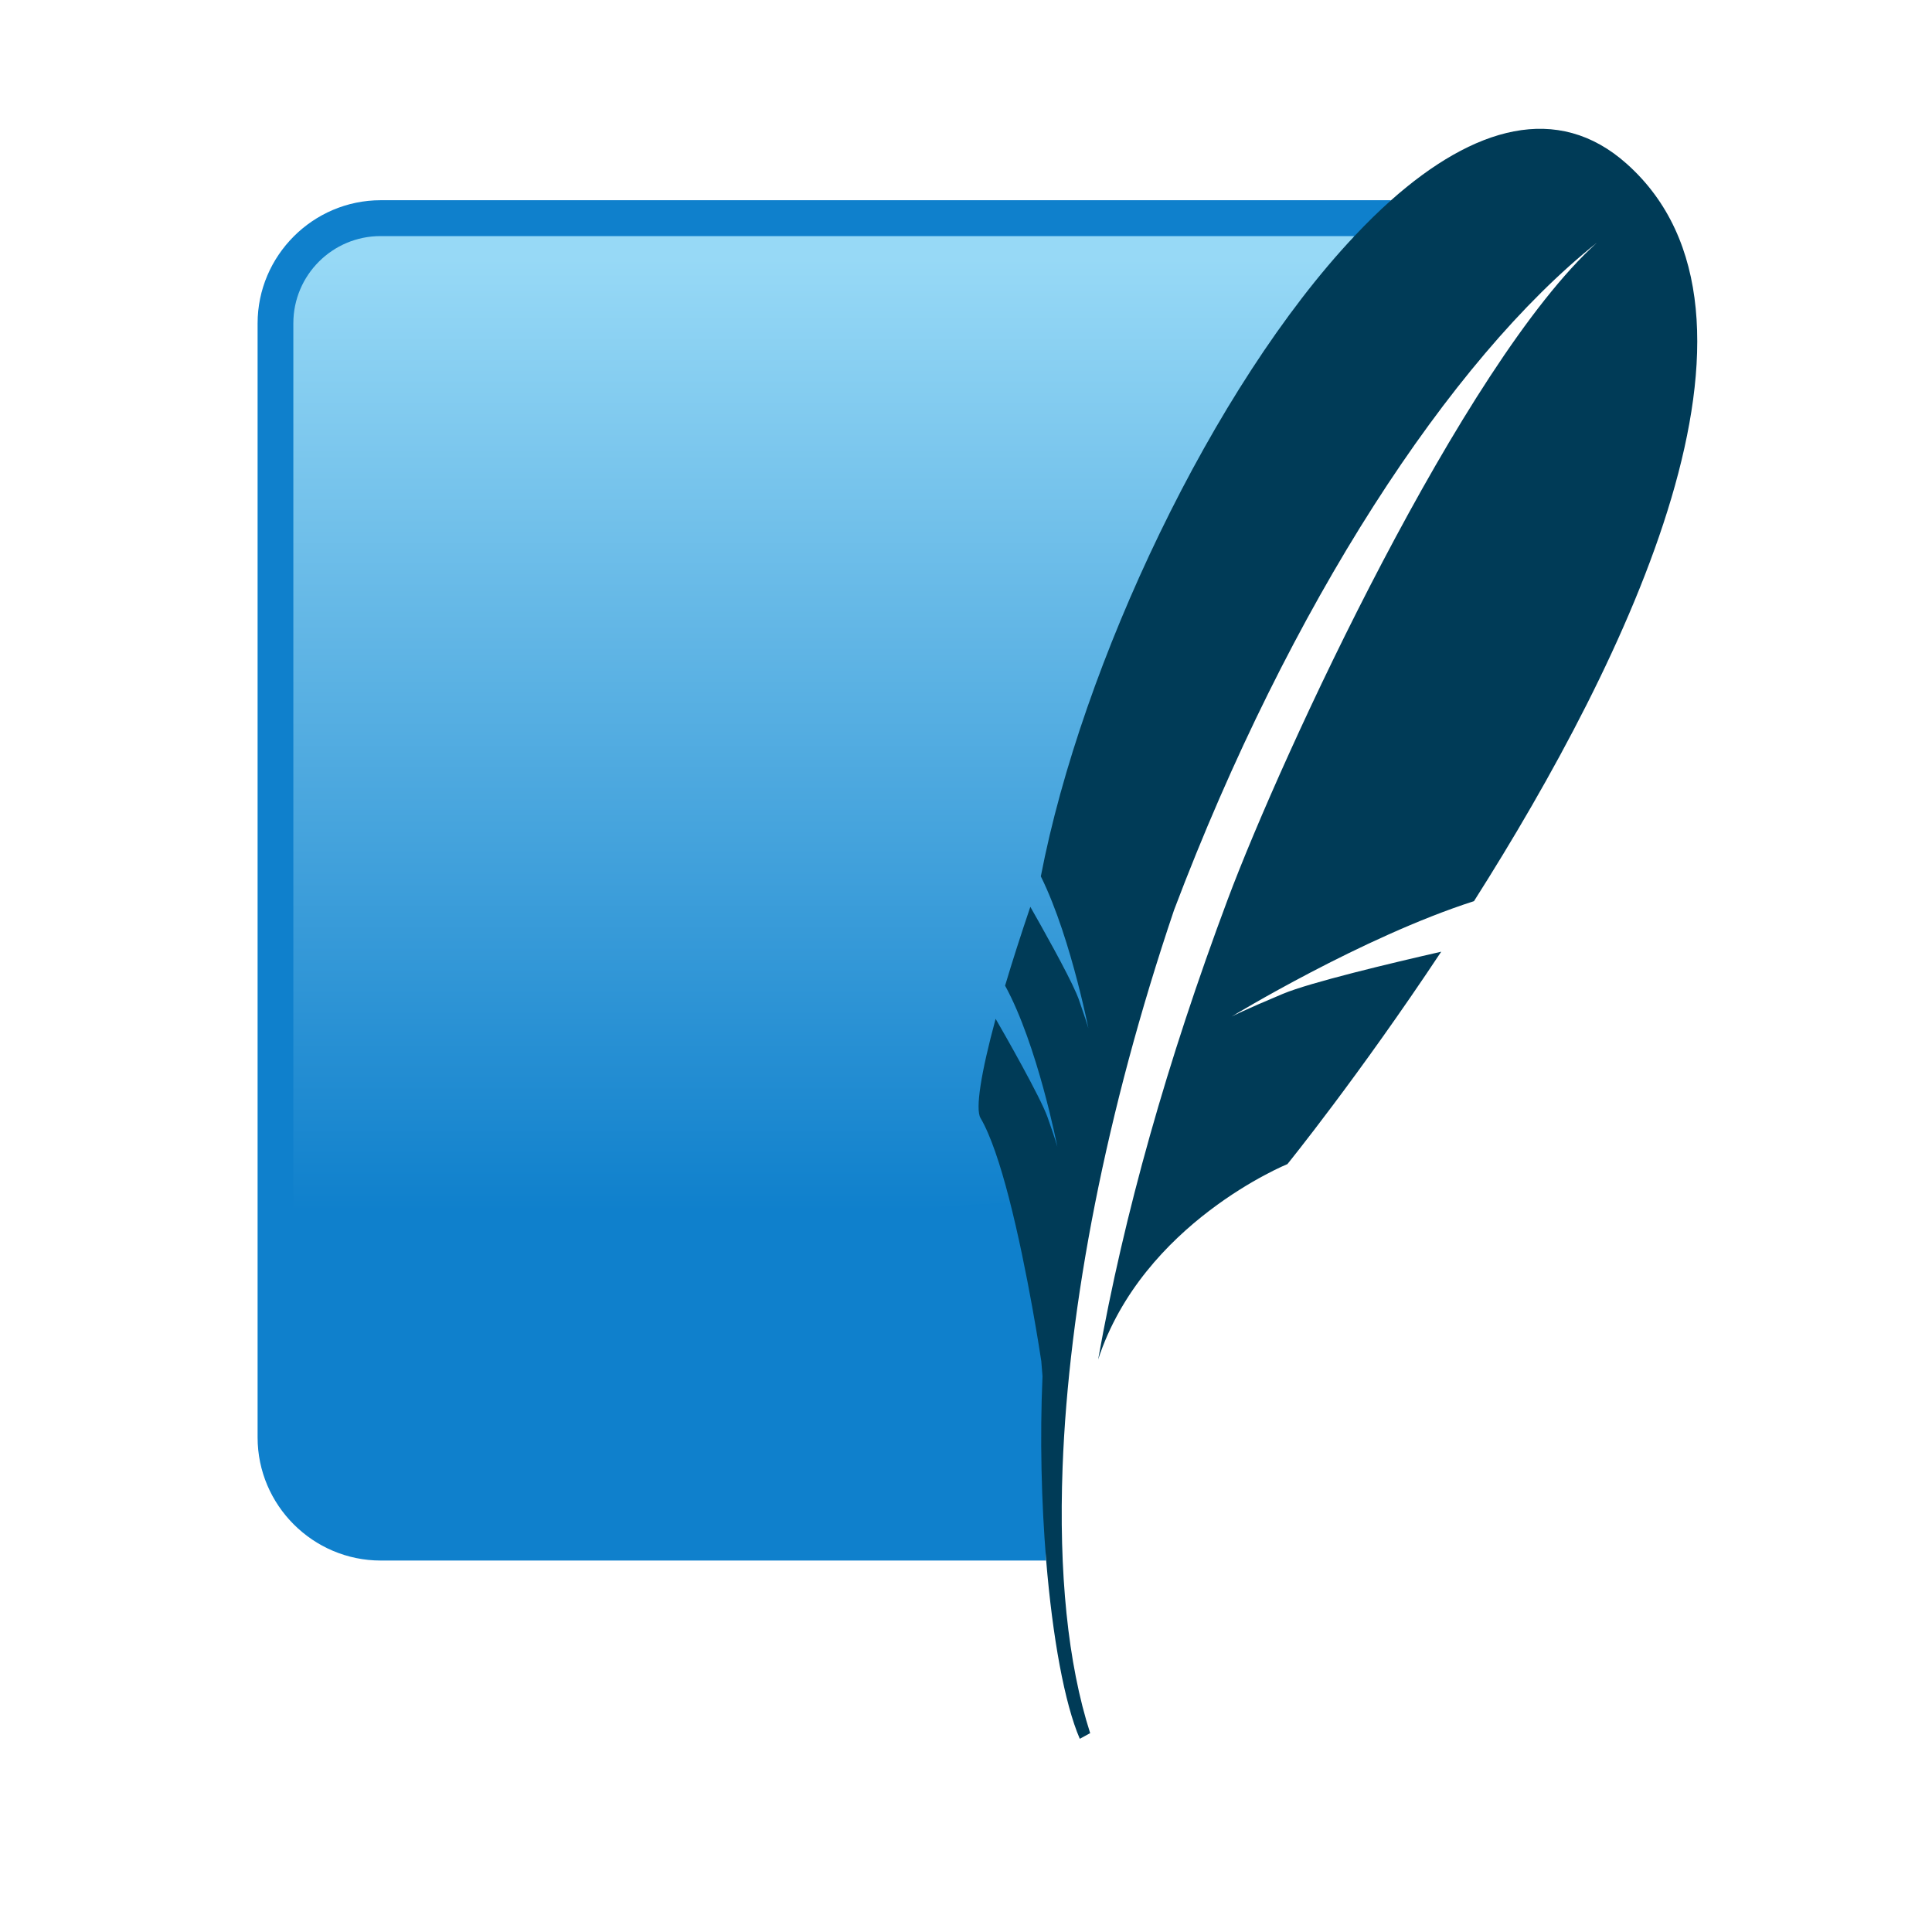 <svg xmlns="http://www.w3.org/2000/svg" width="30" height="30" viewBox="0 0 30 30" fill="none">
<path d="M21.598 3.109H5.912C4.86 3.109 4 3.97 4 5.021V22.321C4 23.372 4.86 24.232 5.912 24.232H16.243C16.126 19.091 17.881 9.115 21.598 3.109Z" fill="#0F80CC"/>
<path d="M21.026 3.666H5.909C5.162 3.666 4.555 4.273 4.555 5.02V21.057C7.978 19.743 13.117 18.61 16.67 18.661C17.384 14.928 19.482 7.612 21.026 3.666Z" fill="url(#paint0_linear_521_2568)"/>
<path d="M25.259 2.543C24.185 1.585 22.884 1.97 21.601 3.109C21.41 3.279 21.22 3.466 21.031 3.667C18.834 5.997 16.796 10.312 16.162 13.608C16.409 14.108 16.602 14.747 16.729 15.235C16.761 15.36 16.791 15.477 16.814 15.577C16.87 15.814 16.9 15.967 16.9 15.967C16.9 15.967 16.88 15.892 16.799 15.658C16.784 15.613 16.767 15.564 16.747 15.506C16.738 15.482 16.726 15.454 16.713 15.423C16.569 15.09 16.173 14.387 15.999 14.081C15.85 14.521 15.718 14.932 15.607 15.305C16.111 16.226 16.418 17.805 16.418 17.805C16.418 17.805 16.391 17.702 16.265 17.345C16.152 17.029 15.593 16.049 15.46 15.82C15.233 16.657 15.143 17.222 15.225 17.36C15.382 17.626 15.533 18.086 15.665 18.595C15.962 19.741 16.169 21.136 16.169 21.136C16.169 21.136 16.176 21.228 16.188 21.37C16.146 22.332 16.171 23.33 16.245 24.232C16.344 25.426 16.53 26.451 16.767 27L16.928 26.912C16.58 25.831 16.439 24.414 16.5 22.78C16.594 20.282 17.169 17.27 18.231 14.13C20.025 9.39 22.515 5.587 24.794 3.771C22.717 5.647 19.906 11.718 19.064 13.966C18.122 16.484 17.455 18.846 17.052 21.11C17.747 18.988 19.991 18.076 19.991 18.076C19.991 18.076 21.092 16.718 22.379 14.778C21.608 14.954 20.343 15.255 19.919 15.433C19.294 15.695 19.125 15.785 19.125 15.785C19.125 15.785 21.15 14.551 22.888 13.993C25.278 10.229 27.881 4.882 25.259 2.543Z" fill="#003B57"/>
<defs>
<linearGradient id="paint0_linear_521_2568" x1="14.052" y1="4.022" x2="14.052" y2="20.09" gradientUnits="userSpaceOnUse">
<stop stop-color="#97D9F6"/>
<stop offset="0.92" stop-color="#0F80CC"/>
<stop offset="1" stop-color="#0F80CC"/>
</linearGradient>
</defs>
</svg>